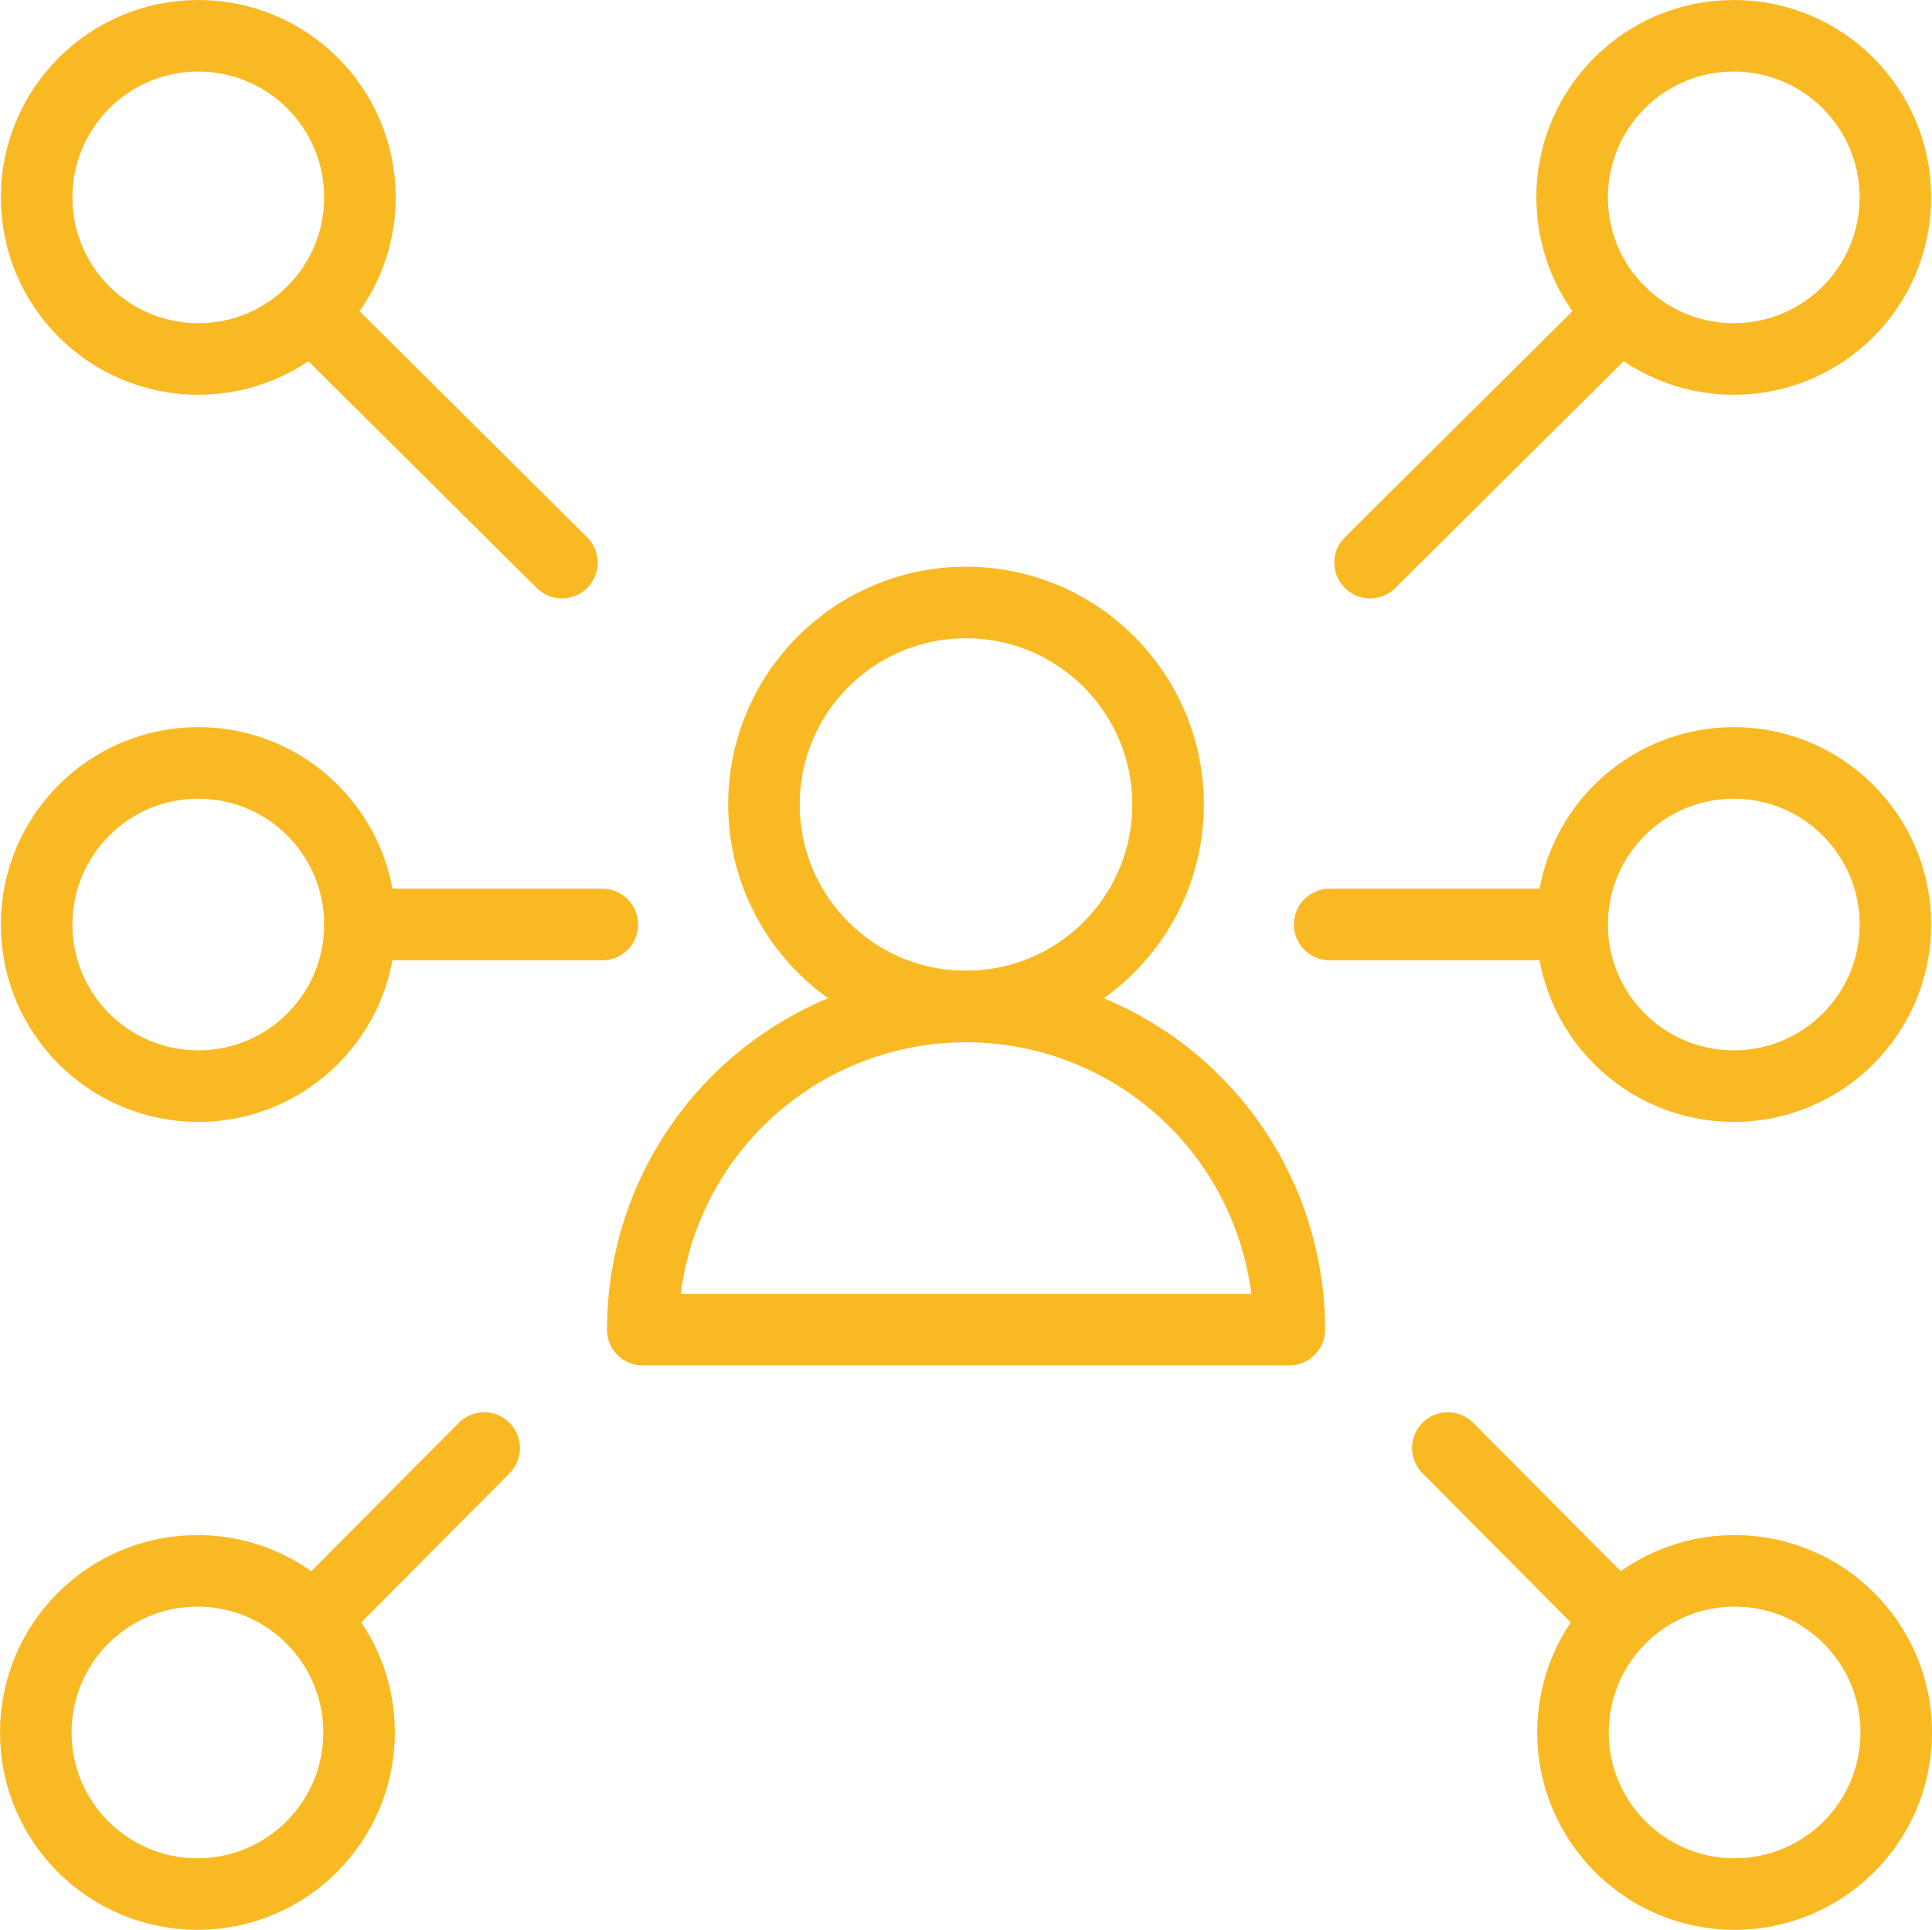 <svg xmlns="http://www.w3.org/2000/svg" width="54" height="53.952" viewBox="0 0 54 53.952">
  <g id="Group_374" data-name="Group 374" transform="translate(-984.5 -768.5)">
    <circle id="Ellipse_116" data-name="Ellipse 116" cx="5.647" cy="5.647" r="5.647" transform="translate(1005.853 785.344)" stroke-width="2" stroke="#f9b923" stroke-linecap="round" stroke-linejoin="round" fill="none"/>
    <path id="Path_435" data-name="Path 435" d="M1011.081,790.55h-18.07a9.035,9.035,0,1,1,18.07,0Z" transform="translate(9.455 15.124)" fill="none" stroke="#f9b923" stroke-linecap="round" stroke-linejoin="round" stroke-width="2"/>
    <line id="Line_184" data-name="Line 184" y1="6.973" x2="7.019" transform="translate(1022.794 777.256)" fill="none" stroke="#f9b923" stroke-linecap="round" stroke-linejoin="round" stroke-width="2"/>
    <circle id="Ellipse_117" data-name="Ellipse 117" cx="4.518" cy="4.518" r="4.518" transform="translate(1028.441 769.5)" stroke-width="2" stroke="#f9b923" stroke-linecap="round" stroke-linejoin="round" fill="none"/>
    <line id="Line_185" data-name="Line 185" x2="4.778" y2="4.806" transform="translate(1024.967 808.982)" fill="none" stroke="#f9b923" stroke-linecap="round" stroke-linejoin="round" stroke-width="2"/>
    <circle id="Ellipse_118" data-name="Ellipse 118" cx="4.518" cy="4.518" r="4.518" transform="translate(1028.465 812.416)" stroke-width="2" stroke="#f9b923" stroke-linecap="round" stroke-linejoin="round" fill="none"/>
    <line id="Line_186" data-name="Line 186" x1="7.019" y1="6.973" transform="translate(993.187 777.256)" fill="none" stroke="#f9b923" stroke-linecap="round" stroke-linejoin="round" stroke-width="2"/>
    <circle id="Ellipse_119" data-name="Ellipse 119" cx="4.518" cy="4.518" r="4.518" transform="translate(985.524 769.5)" stroke-width="2" stroke="#f9b923" stroke-linecap="round" stroke-linejoin="round" fill="none"/>
    <line id="Line_187" data-name="Line 187" x1="4.778" y2="4.806" transform="translate(993.256 808.982)" fill="none" stroke="#f9b923" stroke-linecap="round" stroke-linejoin="round" stroke-width="2"/>
    <circle id="Ellipse_120" data-name="Ellipse 120" cx="4.518" cy="4.518" r="4.518" transform="translate(985.5 812.416)" stroke-width="2" stroke="#f9b923" stroke-linecap="round" stroke-linejoin="round" fill="none"/>
    <line id="Line_188" data-name="Line 188" x2="6.776" transform="translate(1021.664 794.346)" fill="none" stroke="#f9b923" stroke-linecap="round" stroke-linejoin="round" stroke-width="2"/>
    <circle id="Ellipse_121" data-name="Ellipse 121" cx="4.518" cy="4.518" r="4.518" transform="translate(1028.441 789.829)" stroke-width="2" stroke="#f9b923" stroke-linecap="round" stroke-linejoin="round" fill="none"/>
    <line id="Line_189" data-name="Line 189" x1="6.776" transform="translate(994.559 794.346)" fill="none" stroke="#f9b923" stroke-linecap="round" stroke-linejoin="round" stroke-width="2"/>
    <circle id="Ellipse_122" data-name="Ellipse 122" cx="4.518" cy="4.518" r="4.518" transform="translate(985.524 789.829)" stroke-width="2" stroke="#f9b923" stroke-linecap="round" stroke-linejoin="round" fill="none"/>
  </g>
</svg>
